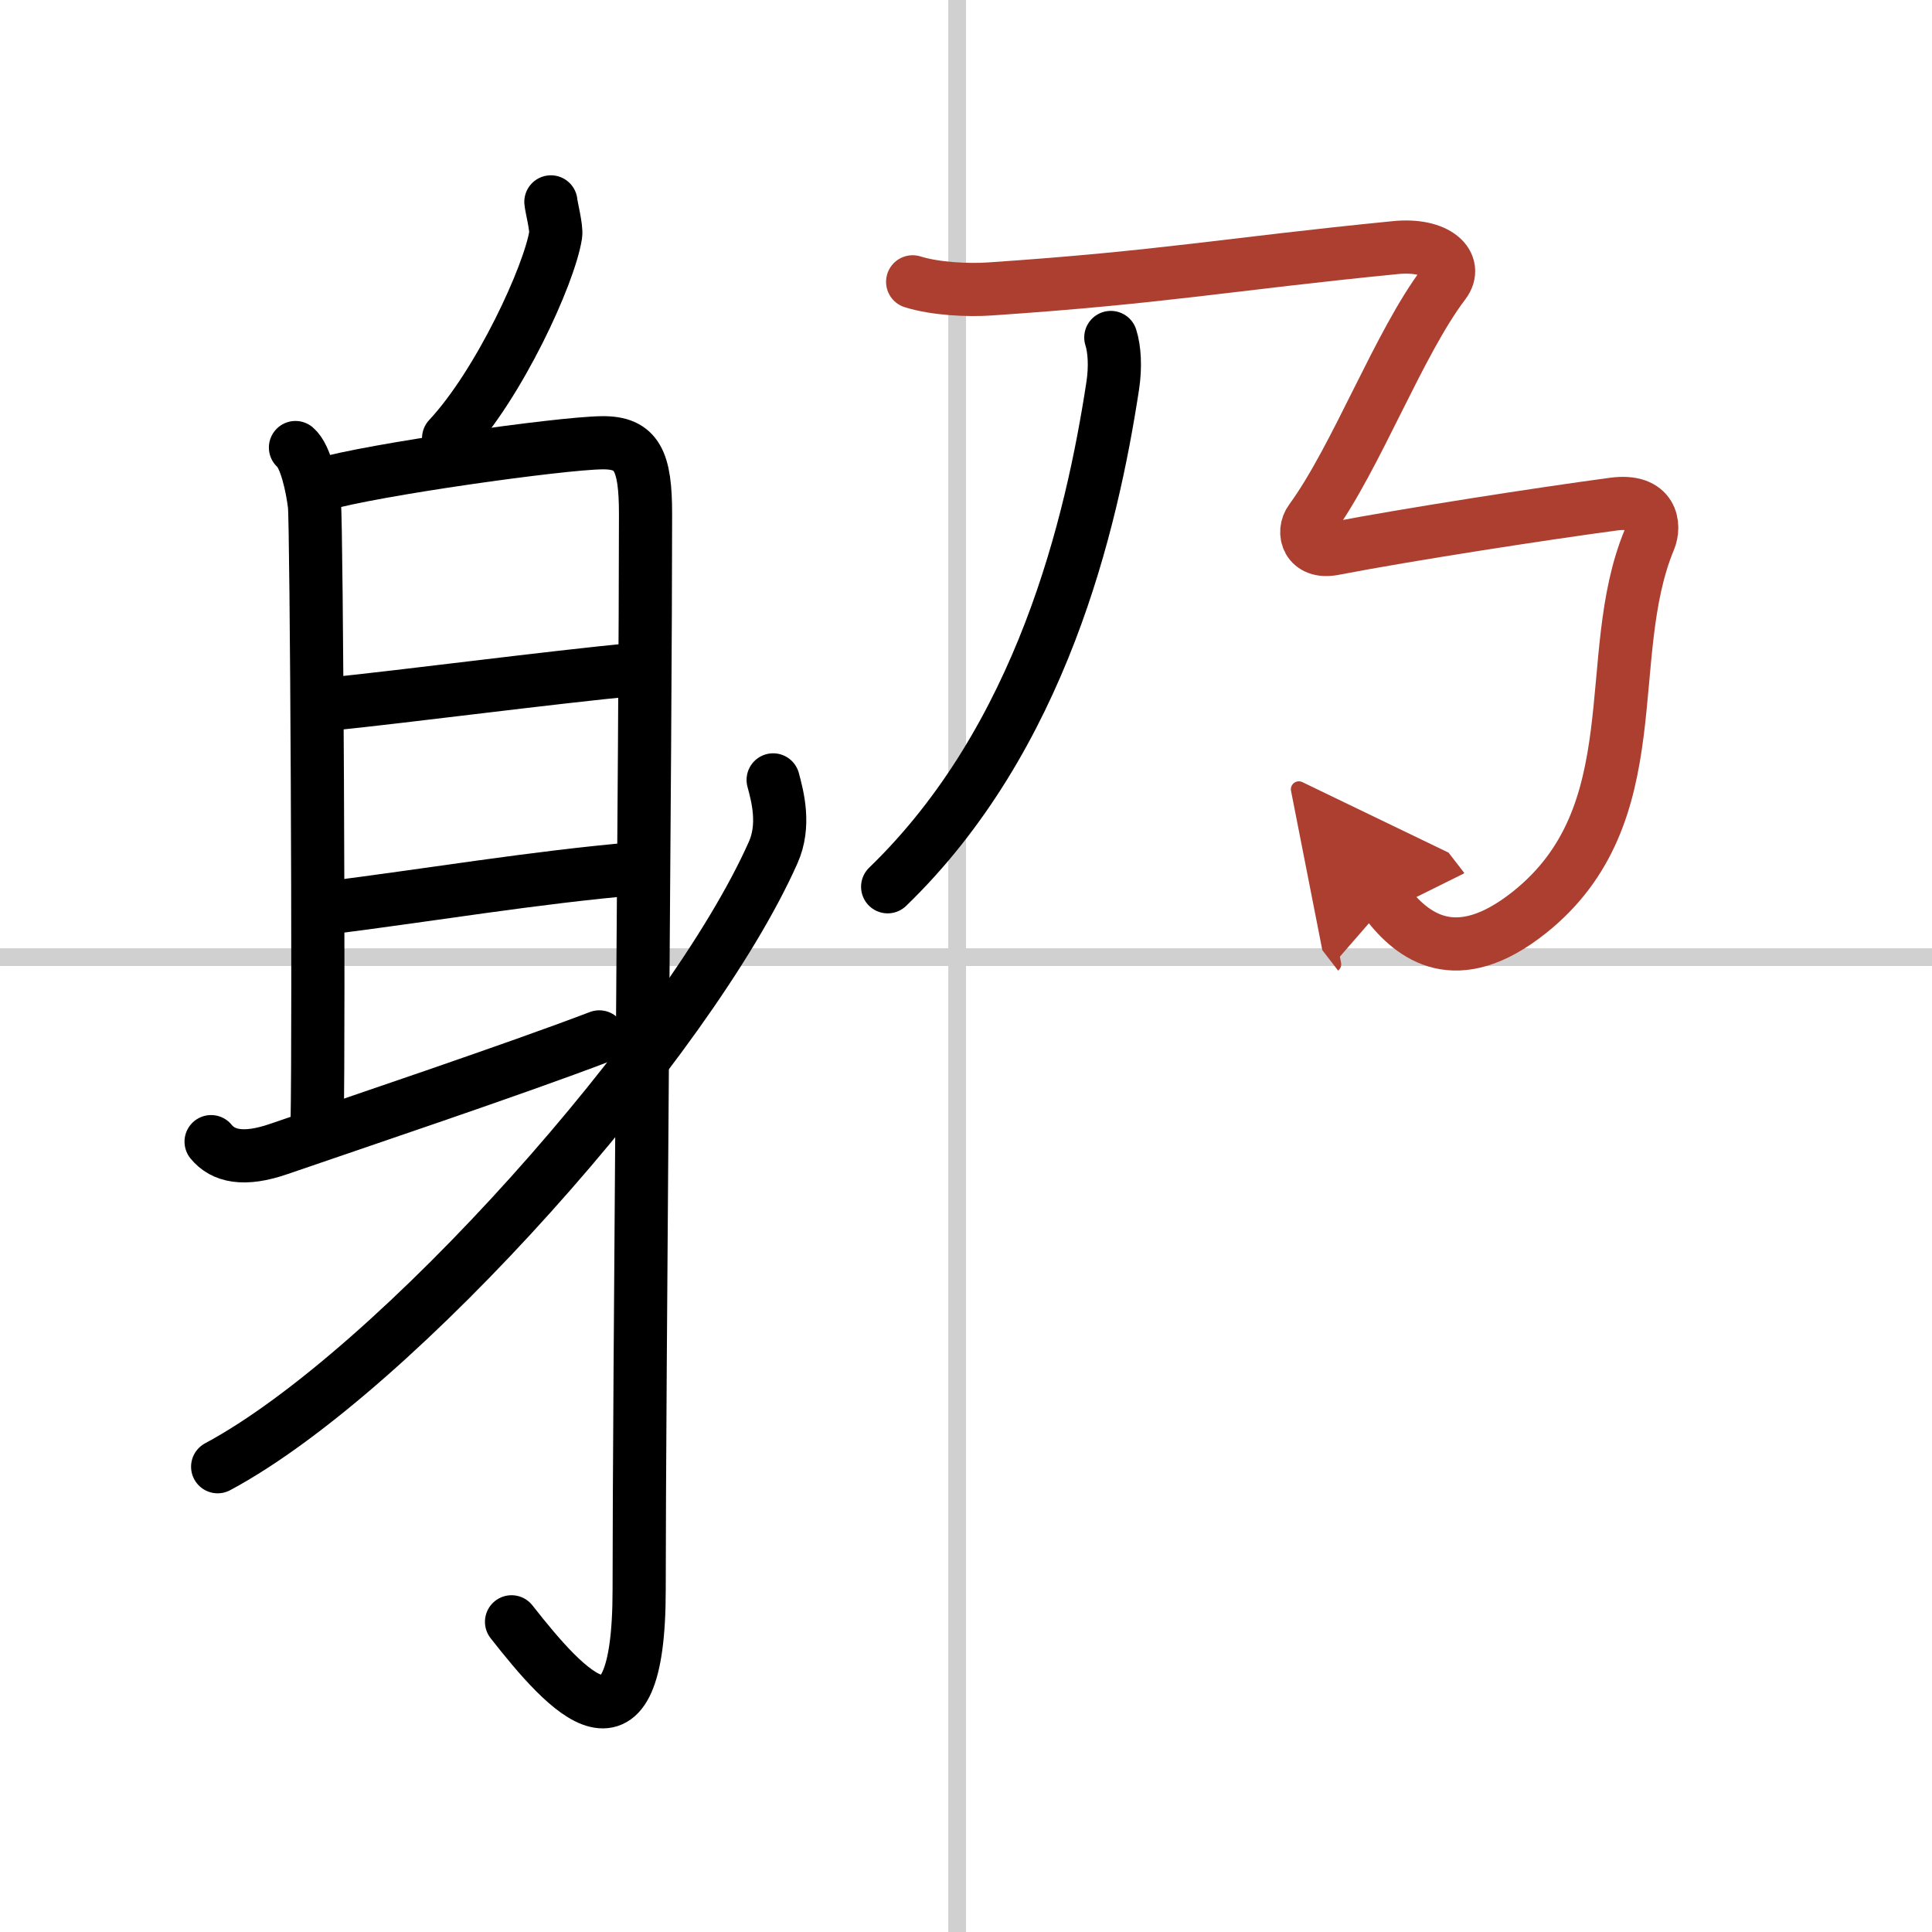 <svg width="400" height="400" viewBox="0 0 109 109" xmlns="http://www.w3.org/2000/svg"><defs><marker id="a" markerWidth="4" orient="auto" refX="1" refY="5" viewBox="0 0 10 10"><polyline points="0 0 10 5 0 10 1 5" fill="#ad3f31" stroke="#ad3f31"/></marker></defs><g fill="none" stroke="#000" stroke-linecap="round" stroke-linejoin="round" stroke-width="3"><rect width="100%" height="100%" fill="#fff" stroke="#fff"/><line x1="54" x2="54" y2="109" stroke="#d0d0d0" stroke-width="1"/><line x2="109" y1="54" y2="54" stroke="#d0d0d0" stroke-width="1"/><path d="m31.08 11.39c0.02 0.27 0.33 1.47 0.27 1.86-0.36 2.27-3.19 8.42-6.04 11.47"/><path d="m16.67 25.25c0.59 0.5 0.95 2.25 1.07 3.25s0.27 28.75 0.15 35"/><path d="m18.14 27.34c2.85-0.84 13.5-2.34 15.84-2.36 1.96-0.02 2.44 1.02 2.44 4.02 0 12.39-0.36 49.56-0.36 60.68 0 10.33-4.05 5.83-7.2 1.82"/><path d="m18.38 39.75c4.88-0.5 12.38-1.5 17.58-2"/><path d="M18.28,51.25C24.25,50.5,30.12,49.5,35.96,49"/><path d="m11.91 64.41c0.67 0.82 1.84 1.1 3.83 0.41 4.07-1.4 13.39-4.53 18.07-6.32"/><path d="m43.62 44c0.25 0.93 0.69 2.56 0 4.1-4.72 10.62-21.26 29.25-31.34 34.65"/><path d="m62.67 19.04c0.21 0.65 0.27 1.66 0.11 2.71-1.19 7.8-4.03 19.9-12.7 28.28"/><path d="m51.49 15.9c1.28 0.4 3.12 0.49 4.39 0.4 9.88-0.67 13.32-1.39 22.84-2.33 2.38-0.24 3.57 0.94 2.75 2.02-2.56 3.37-4.95 9.84-7.52 13.35-0.51 0.69-0.18 1.9 1.28 1.62 4.21-0.81 11.78-1.98 15.81-2.52 2.19-0.29 2.35 1.21 2.01 2.02-2.75 6.61 0.18 15.49-6.77 21.02-4.14 3.29-6.59 1.35-8.05-0.54" marker-end="url(#a)" stroke="#ad3f31"/></g></svg>
